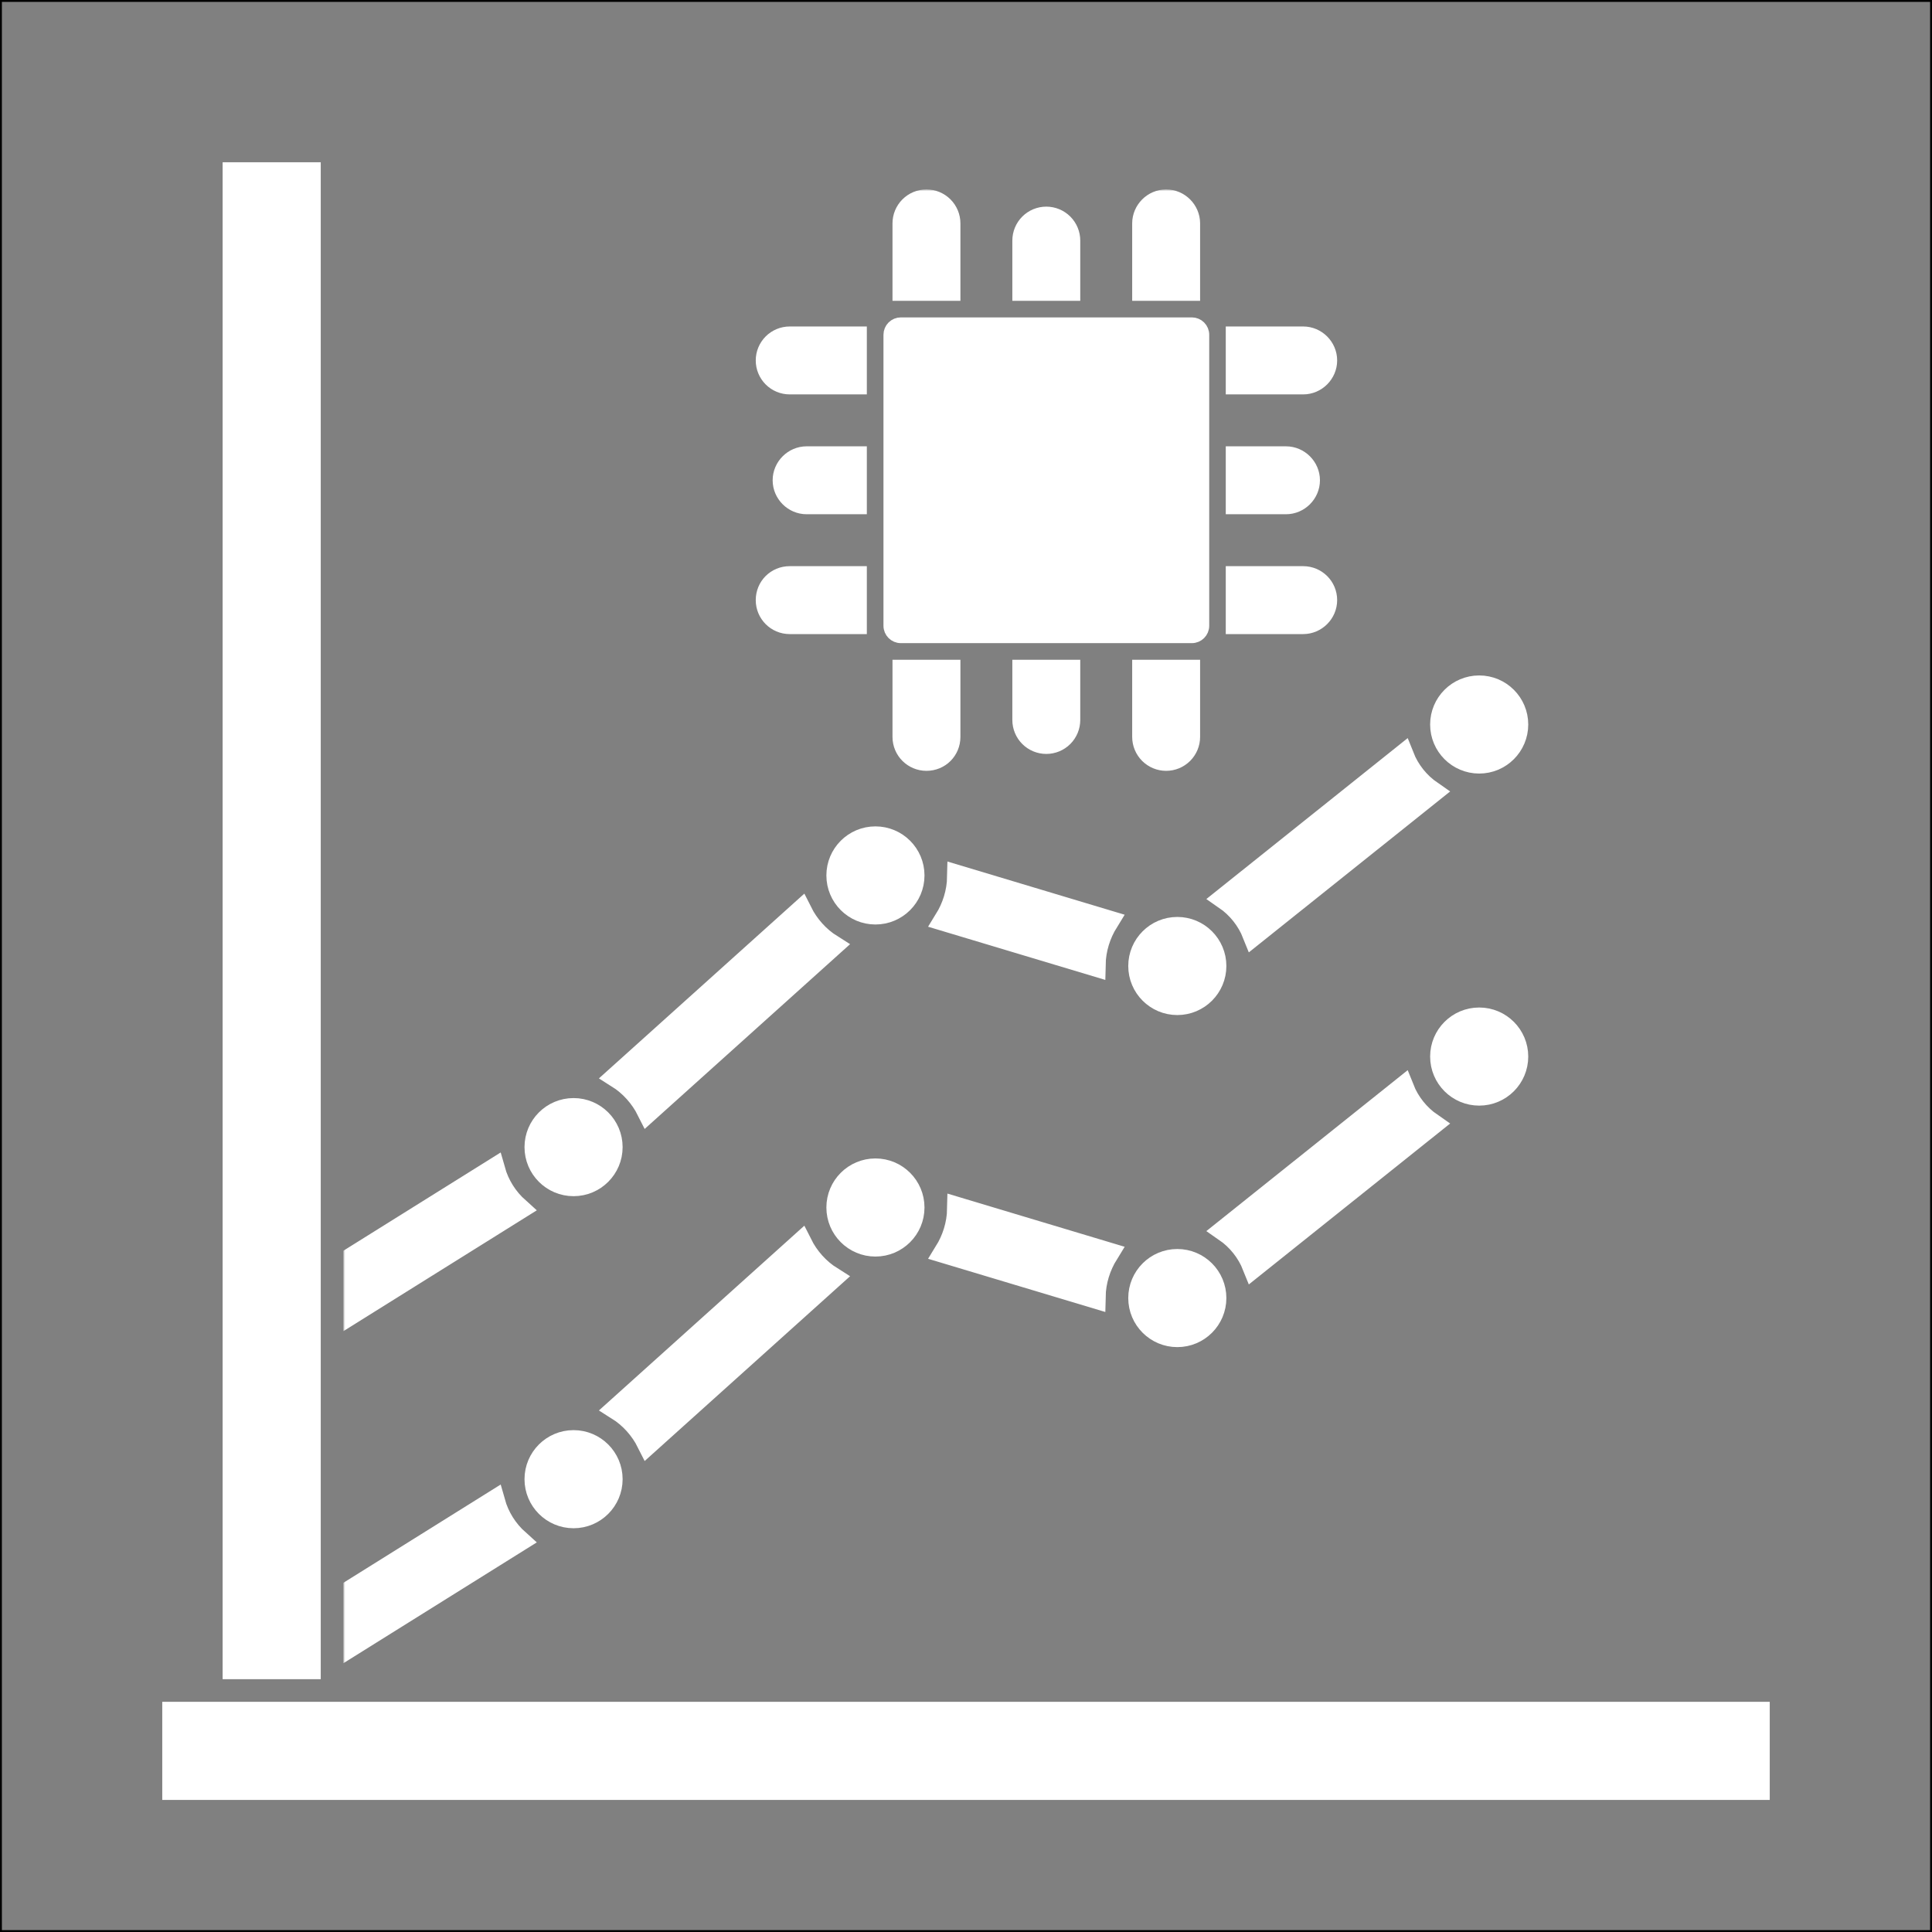 <svg xmlns="http://www.w3.org/2000/svg" width="512" height="512" viewBox="0 0 512 512" fill="none"><rect x="0" y="0" width="512" height="512" fill="#808080" stroke="none"/><rect width="512" height="512" stroke="black"></rect><path d="M392 291.5C398.351 291.5 403.5 286.351 403.5 280C403.5 273.649 398.351 268.5 392 268.5C385.649 268.5 380.5 273.649 380.5 280C380.5 286.351 385.649 291.5 392 291.5Z" fill="white" stroke="white" stroke-width="3"></path><path d="M232 331.5C238.351 331.5 243.5 326.351 243.5 320C243.5 313.649 238.351 308.5 232 308.5C225.649 308.5 220.5 313.649 220.5 320C220.5 326.351 225.649 331.5 232 331.5Z" fill="white" stroke="white" stroke-width="3"></path><path d="M232 243.5C238.351 243.5 243.5 238.351 243.5 232C243.5 225.649 238.351 220.5 232 220.5C225.649 220.5 220.5 225.649 220.5 232C220.5 238.351 225.649 243.5 232 243.5Z" fill="white" stroke="white" stroke-width="3"></path><path d="M296.14 138.31L296.14 138.303L296.164 133.135V133.128V121.784V121.776L296.164 121.769L296.116 116.995C296.1 115.151 296.053 113.854 295.967 113.208C295.924 112.89 295.863 112.574 295.771 112.283C295.718 112.116 295.644 111.921 295.534 111.724C296.184 111.74 296.671 111.748 296.992 111.748C297.219 111.748 297.717 111.738 298.485 111.719C298.436 111.806 298.394 111.893 298.357 111.978C298.19 112.361 298.096 112.782 298.041 113.195C297.941 113.951 297.892 114.942 297.892 116.137C297.892 116.14 297.892 116.142 297.892 116.144L297.844 121.763L297.844 121.763V121.776L297.844 133.12L297.844 133.128L297.868 137.904L297.868 137.909C297.884 139.729 297.93 141.033 298.028 141.693C298.095 142.143 298.213 142.704 298.484 143.181C297.987 143.172 297.489 143.166 296.991 143.164H296.984C296.773 143.164 296.278 143.174 295.502 143.195C295.564 143.085 295.614 142.978 295.654 142.883C295.773 142.6 295.86 142.289 295.925 141.975C296.064 141.302 296.124 140.021 296.14 138.31ZM260.521 131.716L266.06 119.174L266.064 119.165L266.068 119.155C267.129 116.663 268.183 114.166 269.231 111.673L279.099 134.882L279.1 134.883L280.491 138.162L280.495 138.171L280.499 138.18C280.916 139.128 281.395 140.16 281.929 141.267C282.2 141.83 282.441 142.299 282.65 142.664C282.736 142.815 282.835 142.982 282.945 143.145C282.796 143.143 282.647 143.141 282.498 143.14L282.472 143.14L282.447 143.141L279.723 143.216C279.908 142.856 279.98 142.472 279.98 142.112V142.068L279.977 142.024C279.939 141.363 279.783 140.713 279.519 140.106L276.511 132.655L276.132 131.716H275.12H260.936H260.521ZM256.052 141.96C256.052 142.369 256.149 142.778 256.361 143.151C255.942 143.149 255.523 143.151 255.103 143.157C255.322 142.856 255.548 142.451 255.765 142.035C255.876 141.824 255.995 141.587 256.124 141.325C256.099 141.483 256.078 141.641 256.061 141.8L256.052 141.88V141.96ZM238.736 168.94H315.848C317.564 168.94 318.956 167.548 318.956 165.832V88.72C318.956 87.896 318.629 87.105 318.046 86.522C317.463 85.939 316.672 85.612 315.848 85.612H238.736C237.912 85.612 237.121 85.939 236.538 86.522C235.955 87.105 235.628 87.896 235.628 88.72V165.832C235.628 167.548 237.02 168.94 238.736 168.94Z" fill="white" stroke="white" stroke-width="3"></path><path d="M312 267.5C318.351 267.5 323.5 262.351 323.5 256C323.5 249.649 318.351 244.5 312 244.5C305.649 244.5 300.5 249.649 300.5 256C300.5 262.351 305.649 267.5 312 267.5Z" fill="white" stroke="white" stroke-width="3"></path><path d="M312 355.5C318.351 355.5 323.5 350.351 323.5 344C323.5 337.649 318.351 332.5 312 332.5C305.649 332.5 300.5 337.649 300.5 344C300.5 350.351 305.649 355.5 312 355.5Z" fill="white" stroke="white" stroke-width="3"></path><path d="M392 203.5C398.351 203.5 403.5 198.351 403.5 192C403.5 185.649 398.351 180.5 392 180.5C385.649 180.5 380.5 185.649 380.5 192C380.5 198.351 385.649 203.5 392 203.5Z" fill="white" stroke="white" stroke-width="3"></path><path d="M269.393 115.76L268.02 112.459L266.627 115.752L260.379 130.52L259.497 132.604H261.76H274.152H276.401L275.537 130.528L269.393 115.76Z" fill="white" stroke="white" stroke-width="3"></path><path d="M152 403.5C158.351 403.5 163.5 398.351 163.5 392C163.5 385.649 158.351 380.5 152 380.5C145.649 380.5 140.5 385.649 140.5 392C140.5 398.351 145.649 403.5 152 403.5Z" fill="white" stroke="white" stroke-width="3"></path><path d="M62 44.5H60.5V46V442V443.5H62H82H83.5V442V46V44.5H82H62ZM46 452.5H44.5V454V474V475.5H46H466H467.5V474V454V452.5H466H46Z" fill="white" stroke="white" stroke-width="3"></path><path d="M152 315.5C158.351 315.5 163.5 310.351 163.5 304C163.5 297.649 158.351 292.5 152 292.5C145.649 292.5 140.5 297.649 140.5 304C140.5 310.351 145.649 315.5 152 315.5Z" fill="white" stroke="white" stroke-width="3"></path><mask id="path-13-outside-1_1_3" maskUnits="userSpaceOnUse" x="91" y="50.2" width="294" height="391" fill="black"><rect fill="white" x="91" y="50.2" width="294" height="391"></rect><path d="M220.32 338.64L171.76 382.32C169.92 378.64 167.12 375.52 163.68 373.36L212.24 329.68C214.08 333.36 216.88 336.48 220.32 338.64ZM379.28 297.92L332.24 335.52C330.721 331.699 328.105 328.414 324.72 326.08L371.76 288.48C373.28 292.32 375.92 295.6 379.28 297.92ZM293.44 332.16C291.36 335.52 290.08 339.44 290 343.68L250.56 331.84C252.64 328.48 253.92 324.56 254 320.32L293.44 332.16ZM137.28 408.32L94 435.36V421.12L130.88 398.08C132 402.08 134.24 405.6 137.28 408.32ZM220.32 250.64L171.76 294.32C169.92 290.64 167.12 287.52 163.68 285.36L212.24 241.68C214.08 245.36 216.88 248.48 220.32 250.64ZM379.28 209.92L332.24 247.52C330.721 243.699 328.105 240.414 324.72 238.08L371.76 200.48C373.28 204.32 375.92 207.6 379.28 209.92ZM293.44 244.16C291.36 247.52 290.08 251.44 290 255.68L250.56 243.84C252.64 240.48 253.92 236.56 254 232.32L293.44 244.16ZM137.28 320.32L94 347.36V333.12L130.88 310.08C132 314.08 134.24 317.6 137.28 320.32ZM351.36 159.04C351.36 162.32 348.64 165.04 345.36 165.04H327.84V153.04H345.36C348.64 153.04 351.36 155.68 351.36 159.04ZM346.8 127.28C346.8 130.56 344.08 133.28 340.8 133.28H327.84V121.28H340.8C344.08 121.28 346.8 124 346.8 127.28ZM351.36 95.52C351.36 98.8 348.64 101.52 345.36 101.52H327.84V89.52H345.36C348.64 89.52 351.36 92.24 351.36 95.52ZM251.52 59.2V76.72H239.52V59.2C239.52 57.609 240.152 56.083 241.277 54.957C242.403 53.832 243.929 53.2 245.52 53.2C247.111 53.2 248.637 53.832 249.763 54.957C250.888 56.083 251.52 57.609 251.52 59.2ZM283.28 63.76V76.72H271.28V63.76C271.28 62.169 271.912 60.643 273.037 59.517C274.163 58.392 275.689 57.76 277.28 57.76C278.871 57.76 280.397 58.392 281.523 59.517C282.648 60.643 283.28 62.169 283.28 63.76ZM315.04 59.2V76.72H303.04V59.2C303.04 55.92 305.76 53.2 309.04 53.2C312.32 53.2 315.04 55.92 315.04 59.2ZM315.04 177.84V195.28C315.04 196.871 314.408 198.397 313.283 199.523C312.157 200.648 310.631 201.28 309.04 201.28C307.449 201.28 305.923 200.648 304.797 199.523C303.672 198.397 303.04 196.871 303.04 195.28V177.84H315.04ZM283.28 177.84V190.8C283.28 192.391 282.648 193.917 281.523 195.043C280.397 196.168 278.871 196.8 277.28 196.8C275.689 196.8 274.163 196.168 273.037 195.043C271.912 193.917 271.28 192.391 271.28 190.8V177.84H283.28ZM251.52 177.84V195.28C251.52 198.64 248.88 201.28 245.52 201.28C242.24 201.28 239.52 198.64 239.52 195.28V177.84H251.52ZM226.72 153.04V165.04H209.28C205.92 165.04 203.28 162.32 203.28 159.04C203.28 155.68 205.92 153.04 209.28 153.04H226.72ZM226.72 121.28V133.28H213.76C210.48 133.28 207.76 130.56 207.76 127.28C207.76 124 210.48 121.28 213.76 121.28H226.72ZM209.28 89.52H226.72V101.52H209.28C207.689 101.52 206.163 100.888 205.037 99.763C203.912 98.637 203.28 97.111 203.28 95.52C203.28 93.929 203.912 92.403 205.037 91.277C206.163 90.152 207.689 89.52 209.28 89.52Z"></path></mask><path d="M220.32 338.64L171.76 382.32C169.92 378.64 167.12 375.52 163.68 373.36L212.24 329.68C214.08 333.36 216.88 336.48 220.32 338.64ZM379.28 297.92L332.24 335.52C330.721 331.699 328.105 328.414 324.72 326.08L371.76 288.48C373.28 292.32 375.92 295.6 379.28 297.92ZM293.44 332.16C291.36 335.52 290.08 339.44 290 343.68L250.56 331.84C252.64 328.48 253.92 324.56 254 320.32L293.44 332.16ZM137.28 408.32L94 435.36V421.12L130.88 398.08C132 402.08 134.24 405.6 137.28 408.32ZM220.32 250.64L171.76 294.32C169.92 290.64 167.12 287.52 163.68 285.36L212.24 241.68C214.08 245.36 216.88 248.48 220.32 250.64ZM379.28 209.92L332.24 247.52C330.721 243.699 328.105 240.414 324.72 238.08L371.76 200.48C373.28 204.32 375.92 207.6 379.28 209.92ZM293.44 244.16C291.36 247.52 290.08 251.44 290 255.68L250.56 243.84C252.64 240.48 253.92 236.56 254 232.32L293.44 244.16ZM137.28 320.32L94 347.36V333.12L130.88 310.08C132 314.08 134.24 317.6 137.28 320.32ZM351.36 159.04C351.36 162.32 348.64 165.04 345.36 165.04H327.84V153.04H345.36C348.64 153.04 351.36 155.68 351.36 159.04ZM346.8 127.28C346.8 130.56 344.08 133.28 340.8 133.28H327.84V121.28H340.8C344.08 121.28 346.8 124 346.8 127.28ZM351.36 95.52C351.36 98.8 348.64 101.52 345.36 101.52H327.84V89.52H345.36C348.64 89.52 351.36 92.24 351.36 95.52ZM251.52 59.2V76.72H239.52V59.2C239.52 57.609 240.152 56.083 241.277 54.957C242.403 53.832 243.929 53.2 245.52 53.2C247.111 53.2 248.637 53.832 249.763 54.957C250.888 56.083 251.52 57.609 251.52 59.2ZM283.28 63.76V76.72H271.28V63.76C271.28 62.169 271.912 60.643 273.037 59.517C274.163 58.392 275.689 57.76 277.28 57.76C278.871 57.76 280.397 58.392 281.523 59.517C282.648 60.643 283.28 62.169 283.28 63.76ZM315.04 59.2V76.72H303.04V59.2C303.04 55.92 305.76 53.2 309.04 53.2C312.32 53.2 315.04 55.92 315.04 59.2ZM315.04 177.84V195.28C315.04 196.871 314.408 198.397 313.283 199.523C312.157 200.648 310.631 201.28 309.04 201.28C307.449 201.28 305.923 200.648 304.797 199.523C303.672 198.397 303.04 196.871 303.04 195.28V177.84H315.04ZM283.28 177.84V190.8C283.28 192.391 282.648 193.917 281.523 195.043C280.397 196.168 278.871 196.8 277.28 196.8C275.689 196.8 274.163 196.168 273.037 195.043C271.912 193.917 271.28 192.391 271.28 190.8V177.84H283.28ZM251.52 177.84V195.28C251.52 198.64 248.88 201.28 245.52 201.28C242.24 201.28 239.52 198.64 239.52 195.28V177.84H251.52ZM226.72 153.04V165.04H209.28C205.92 165.04 203.28 162.32 203.28 159.04C203.28 155.68 205.92 153.04 209.28 153.04H226.72ZM226.72 121.28V133.28H213.76C210.48 133.28 207.76 130.56 207.76 127.28C207.76 124 210.48 121.28 213.76 121.28H226.72ZM209.28 89.52H226.72V101.52H209.28C207.689 101.52 206.163 100.888 205.037 99.763C203.912 98.637 203.28 97.111 203.28 95.52C203.28 93.929 203.912 92.403 205.037 91.277C206.163 90.152 207.689 89.52 209.28 89.52Z" fill="white"></path><path d="M220.32 338.64L171.76 382.32C169.92 378.64 167.12 375.52 163.68 373.36L212.24 329.68C214.08 333.36 216.88 336.48 220.32 338.64ZM379.28 297.92L332.24 335.52C330.721 331.699 328.105 328.414 324.72 326.08L371.76 288.48C373.28 292.32 375.92 295.6 379.28 297.92ZM293.44 332.16C291.36 335.52 290.08 339.44 290 343.68L250.56 331.84C252.64 328.48 253.92 324.56 254 320.32L293.44 332.16ZM137.28 408.32L94 435.36V421.12L130.88 398.08C132 402.08 134.24 405.6 137.28 408.32ZM220.32 250.64L171.76 294.32C169.92 290.64 167.12 287.52 163.68 285.36L212.24 241.68C214.08 245.36 216.88 248.48 220.32 250.64ZM379.28 209.92L332.24 247.52C330.721 243.699 328.105 240.414 324.72 238.08L371.76 200.48C373.28 204.32 375.92 207.6 379.28 209.92ZM293.44 244.16C291.36 247.52 290.08 251.44 290 255.68L250.56 243.84C252.64 240.48 253.92 236.56 254 232.32L293.44 244.16ZM137.28 320.32L94 347.36V333.12L130.88 310.08C132 314.08 134.24 317.6 137.28 320.32ZM351.36 159.04C351.36 162.32 348.64 165.04 345.36 165.04H327.84V153.04H345.36C348.64 153.04 351.36 155.68 351.36 159.04ZM346.8 127.28C346.8 130.56 344.08 133.28 340.8 133.28H327.84V121.28H340.8C344.08 121.28 346.8 124 346.8 127.28ZM351.36 95.52C351.36 98.8 348.64 101.52 345.36 101.52H327.84V89.52H345.36C348.64 89.52 351.36 92.24 351.36 95.52ZM251.52 59.2V76.72H239.52V59.2C239.52 57.609 240.152 56.083 241.277 54.957C242.403 53.832 243.929 53.2 245.52 53.2C247.111 53.2 248.637 53.832 249.763 54.957C250.888 56.083 251.52 57.609 251.52 59.2ZM283.28 63.76V76.72H271.28V63.76C271.28 62.169 271.912 60.643 273.037 59.517C274.163 58.392 275.689 57.76 277.28 57.76C278.871 57.76 280.397 58.392 281.523 59.517C282.648 60.643 283.28 62.169 283.28 63.76ZM315.04 59.2V76.72H303.04V59.2C303.04 55.92 305.76 53.2 309.04 53.2C312.32 53.2 315.04 55.92 315.04 59.2ZM315.04 177.84V195.28C315.04 196.871 314.408 198.397 313.283 199.523C312.157 200.648 310.631 201.28 309.04 201.28C307.449 201.28 305.923 200.648 304.797 199.523C303.672 198.397 303.04 196.871 303.04 195.28V177.84H315.04ZM283.28 177.84V190.8C283.28 192.391 282.648 193.917 281.523 195.043C280.397 196.168 278.871 196.8 277.28 196.8C275.689 196.8 274.163 196.168 273.037 195.043C271.912 193.917 271.28 192.391 271.28 190.8V177.84H283.28ZM251.52 177.84V195.28C251.52 198.64 248.88 201.28 245.52 201.28C242.24 201.28 239.52 198.64 239.52 195.28V177.84H251.52ZM226.72 153.04V165.04H209.28C205.92 165.04 203.28 162.32 203.28 159.04C203.28 155.68 205.92 153.04 209.28 153.04H226.72ZM226.72 121.28V133.28H213.76C210.48 133.28 207.76 130.56 207.76 127.28C207.76 124 210.48 121.28 213.76 121.28H226.72ZM209.28 89.52H226.72V101.52H209.28C207.689 101.52 206.163 100.888 205.037 99.763C203.912 98.637 203.28 97.111 203.28 95.52C203.28 93.929 203.912 92.403 205.037 91.277C206.163 90.152 207.689 89.52 209.28 89.52Z" stroke="white" stroke-width="6" mask="url(#path-13-outside-1_1_3)"></path></svg>